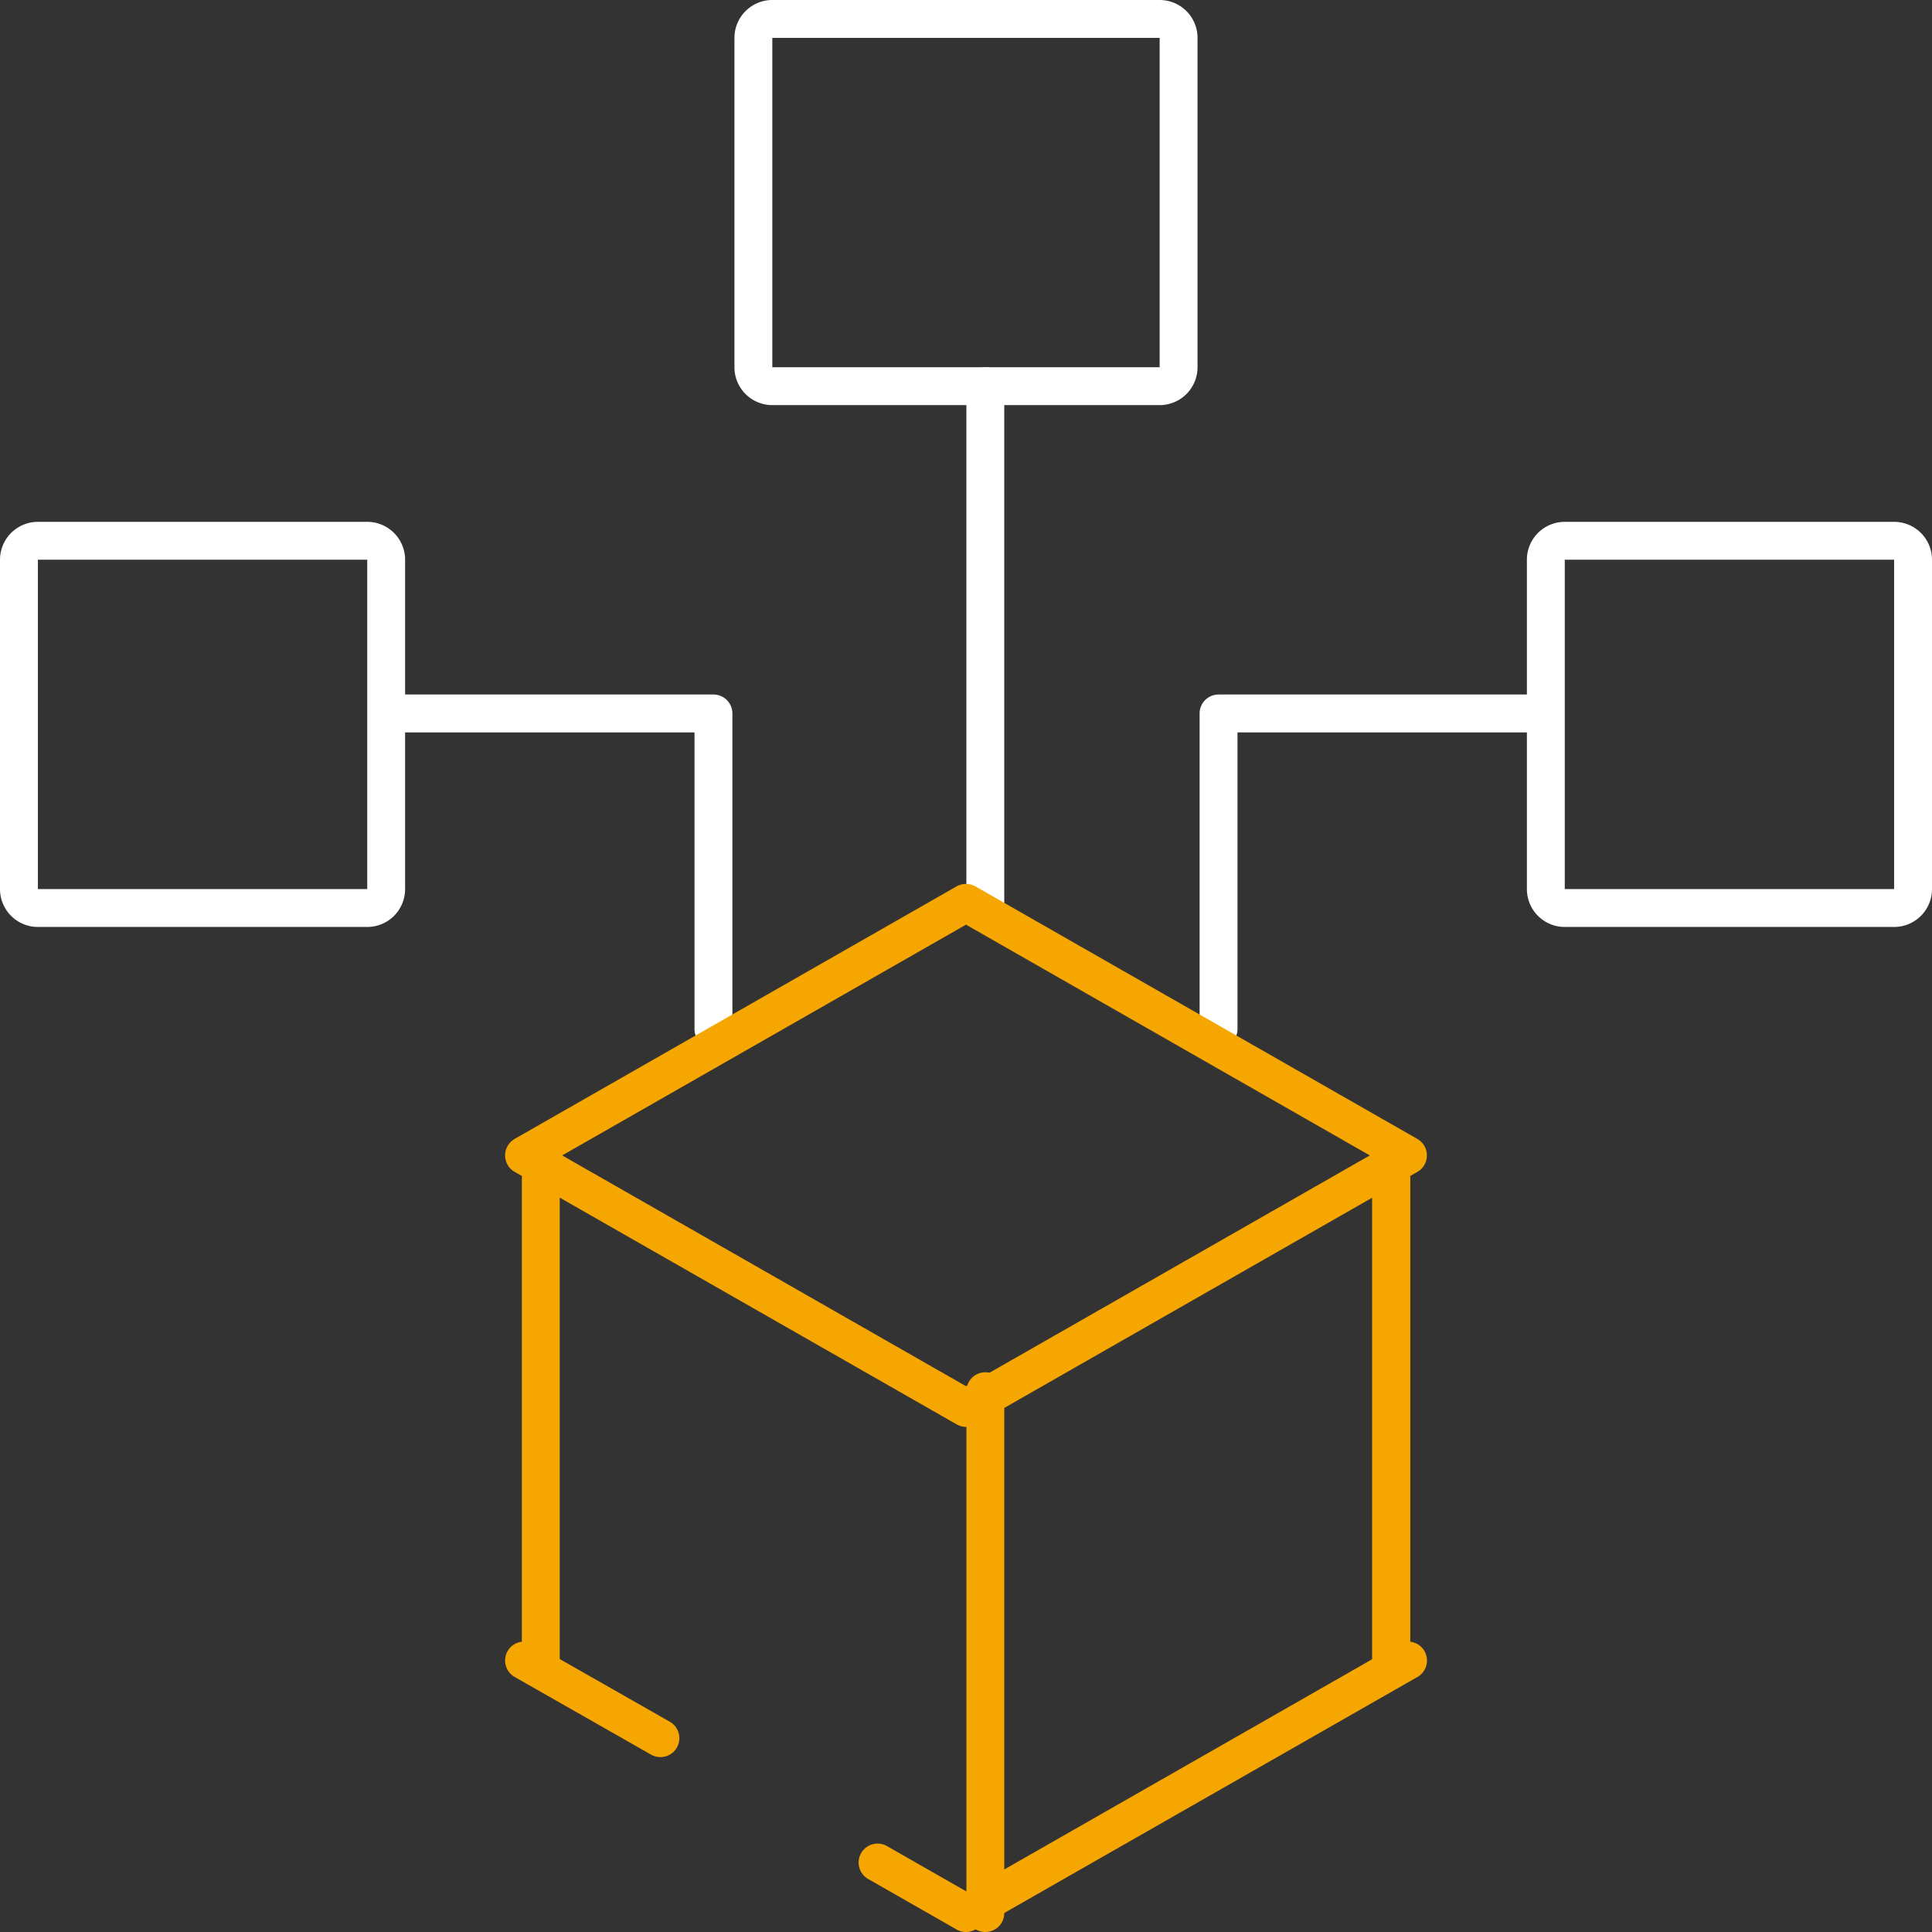<?xml version="1.0" encoding="UTF-8" standalone="no"?><svg xmlns="http://www.w3.org/2000/svg" width="102" height="102" viewBox="0 0 102 102"><rect x="0" y="0" width="102" height="102" fill="#333333" stroke="none"/><g transform="translate(256 64)"><path d="M0,28.551a1,1,0,0,1-1-1V0A1,1,0,0,1,0-1,1,1,0,0,1,1,0V27.551A1,1,0,0,1,0,28.551Z" transform="translate(-203.98 -43.612)" fill="#fff"/><path d="M-232.333-34.333a1,1,0,0,1-1-1V-51H-249a1,1,0,0,1-1-1,1,1,0,0,1,1-1h16.667a1,1,0,0,1,1,1v16.667A1,1,0,0,1-232.333-34.333Z" transform="translate(14 25.667)" fill="#fff"/><path d="M-236-34.333a1,1,0,0,1-1-1V-52a1,1,0,0,1,1-1h16.667a1,1,0,0,1,1,1,1,1,0,0,1-1,1H-235v15.667A1,1,0,0,1-236-34.333Z" transform="translate(44.333 25.667)" fill="#fff"/><g transform="translate(-228.333 -16.333)"><path d="M0,26.51a1,1,0,0,1-1-1V0A1,1,0,0,1,0-1,1,1,0,0,1,1,0V25.51A1,1,0,0,1,0,26.51Z" transform="translate(45.782 14.558)" fill="#f5a600"/><path d="M-223.667-50a1,1,0,0,1,.5.132l23.333,13.333a1,1,0,0,1,.5.868,1,1,0,0,1-.5.868l-23.333,13.333a1,1,0,0,1-.992,0L-247.5-34.8a1,1,0,0,1-.5-.868,1,1,0,0,1,.5-.868l23.333-13.333A1,1,0,0,1-223.667-50Zm21.318,14.333-21.318-12.182-21.318,12.182,21.318,12.182Z" transform="translate(247 49)" fill="#f5a600"/><path d="M-236.733-22.667a1,1,0,0,1-.5-.132l-4.667-2.667a1,1,0,0,1-.372-1.364A1,1,0,0,1-240.9-27.2l4.171,2.383,22.837-13.05a1,1,0,0,1,1.364.372,1,1,0,0,1-.372,1.364L-236.237-22.8A1,1,0,0,1-236.733-22.667Z" transform="translate(260.067 77)" fill="#f5a600"/><path d="M7.2,5.1a1,1,0,0,1-.494-.131l-7.2-4.1A1,1,0,0,1-.869-.495,1,1,0,0,1,.495-.869l7.2,4.1A1,1,0,0,1,7.2,5.1Z" transform="translate(0 40)" fill="#f5a600"/><path d="M0,26.51a1,1,0,0,1-1-1V0A1,1,0,0,1,0-1,1,1,0,0,1,1,0V25.51A1,1,0,0,1,0,26.51Z" transform="translate(0.884 14.558)" fill="#f5a600"/><path d="M0,26.51a1,1,0,0,1-1-1V0A1,1,0,0,1,0-1,1,1,0,0,1,1,0V25.51A1,1,0,0,1,0,26.51Z" transform="translate(45.782 14.558)" fill="#f5a600"/><path d="M0,28.551a1,1,0,0,1-1-1V0A1,1,0,0,1,0-1,1,1,0,0,1,1,0V27.551A1,1,0,0,1,0,28.551Z" transform="translate(24.354 25.782)" fill="#f5a600"/></g><path d="M1-1H21.449a2,2,0,0,1,2,2V18.388a2,2,0,0,1-2,2H1a2,2,0,0,1-2-2V1A2,2,0,0,1,1-1ZM21.449,18.388V1H1V18.388Z" transform="translate(-216.225 -63)" fill="#fff"/><path d="M1-1H18.388a2,2,0,0,1,2,2V18.388a2,2,0,0,1-2,2H1a2,2,0,0,1-2-2V1A2,2,0,0,1,1-1ZM18.388,18.388V1H1V18.388Z" transform="translate(-255 -35.449)" fill="#fff"/><path d="M1-1H18.388a2,2,0,0,1,2,2V18.388a2,2,0,0,1-2,2H1a2,2,0,0,1-2-2V1A2,2,0,0,1,1-1ZM18.388,18.388V1H1V18.388Z" transform="translate(-174.388 -35.449)" fill="#fff"/></g></svg>